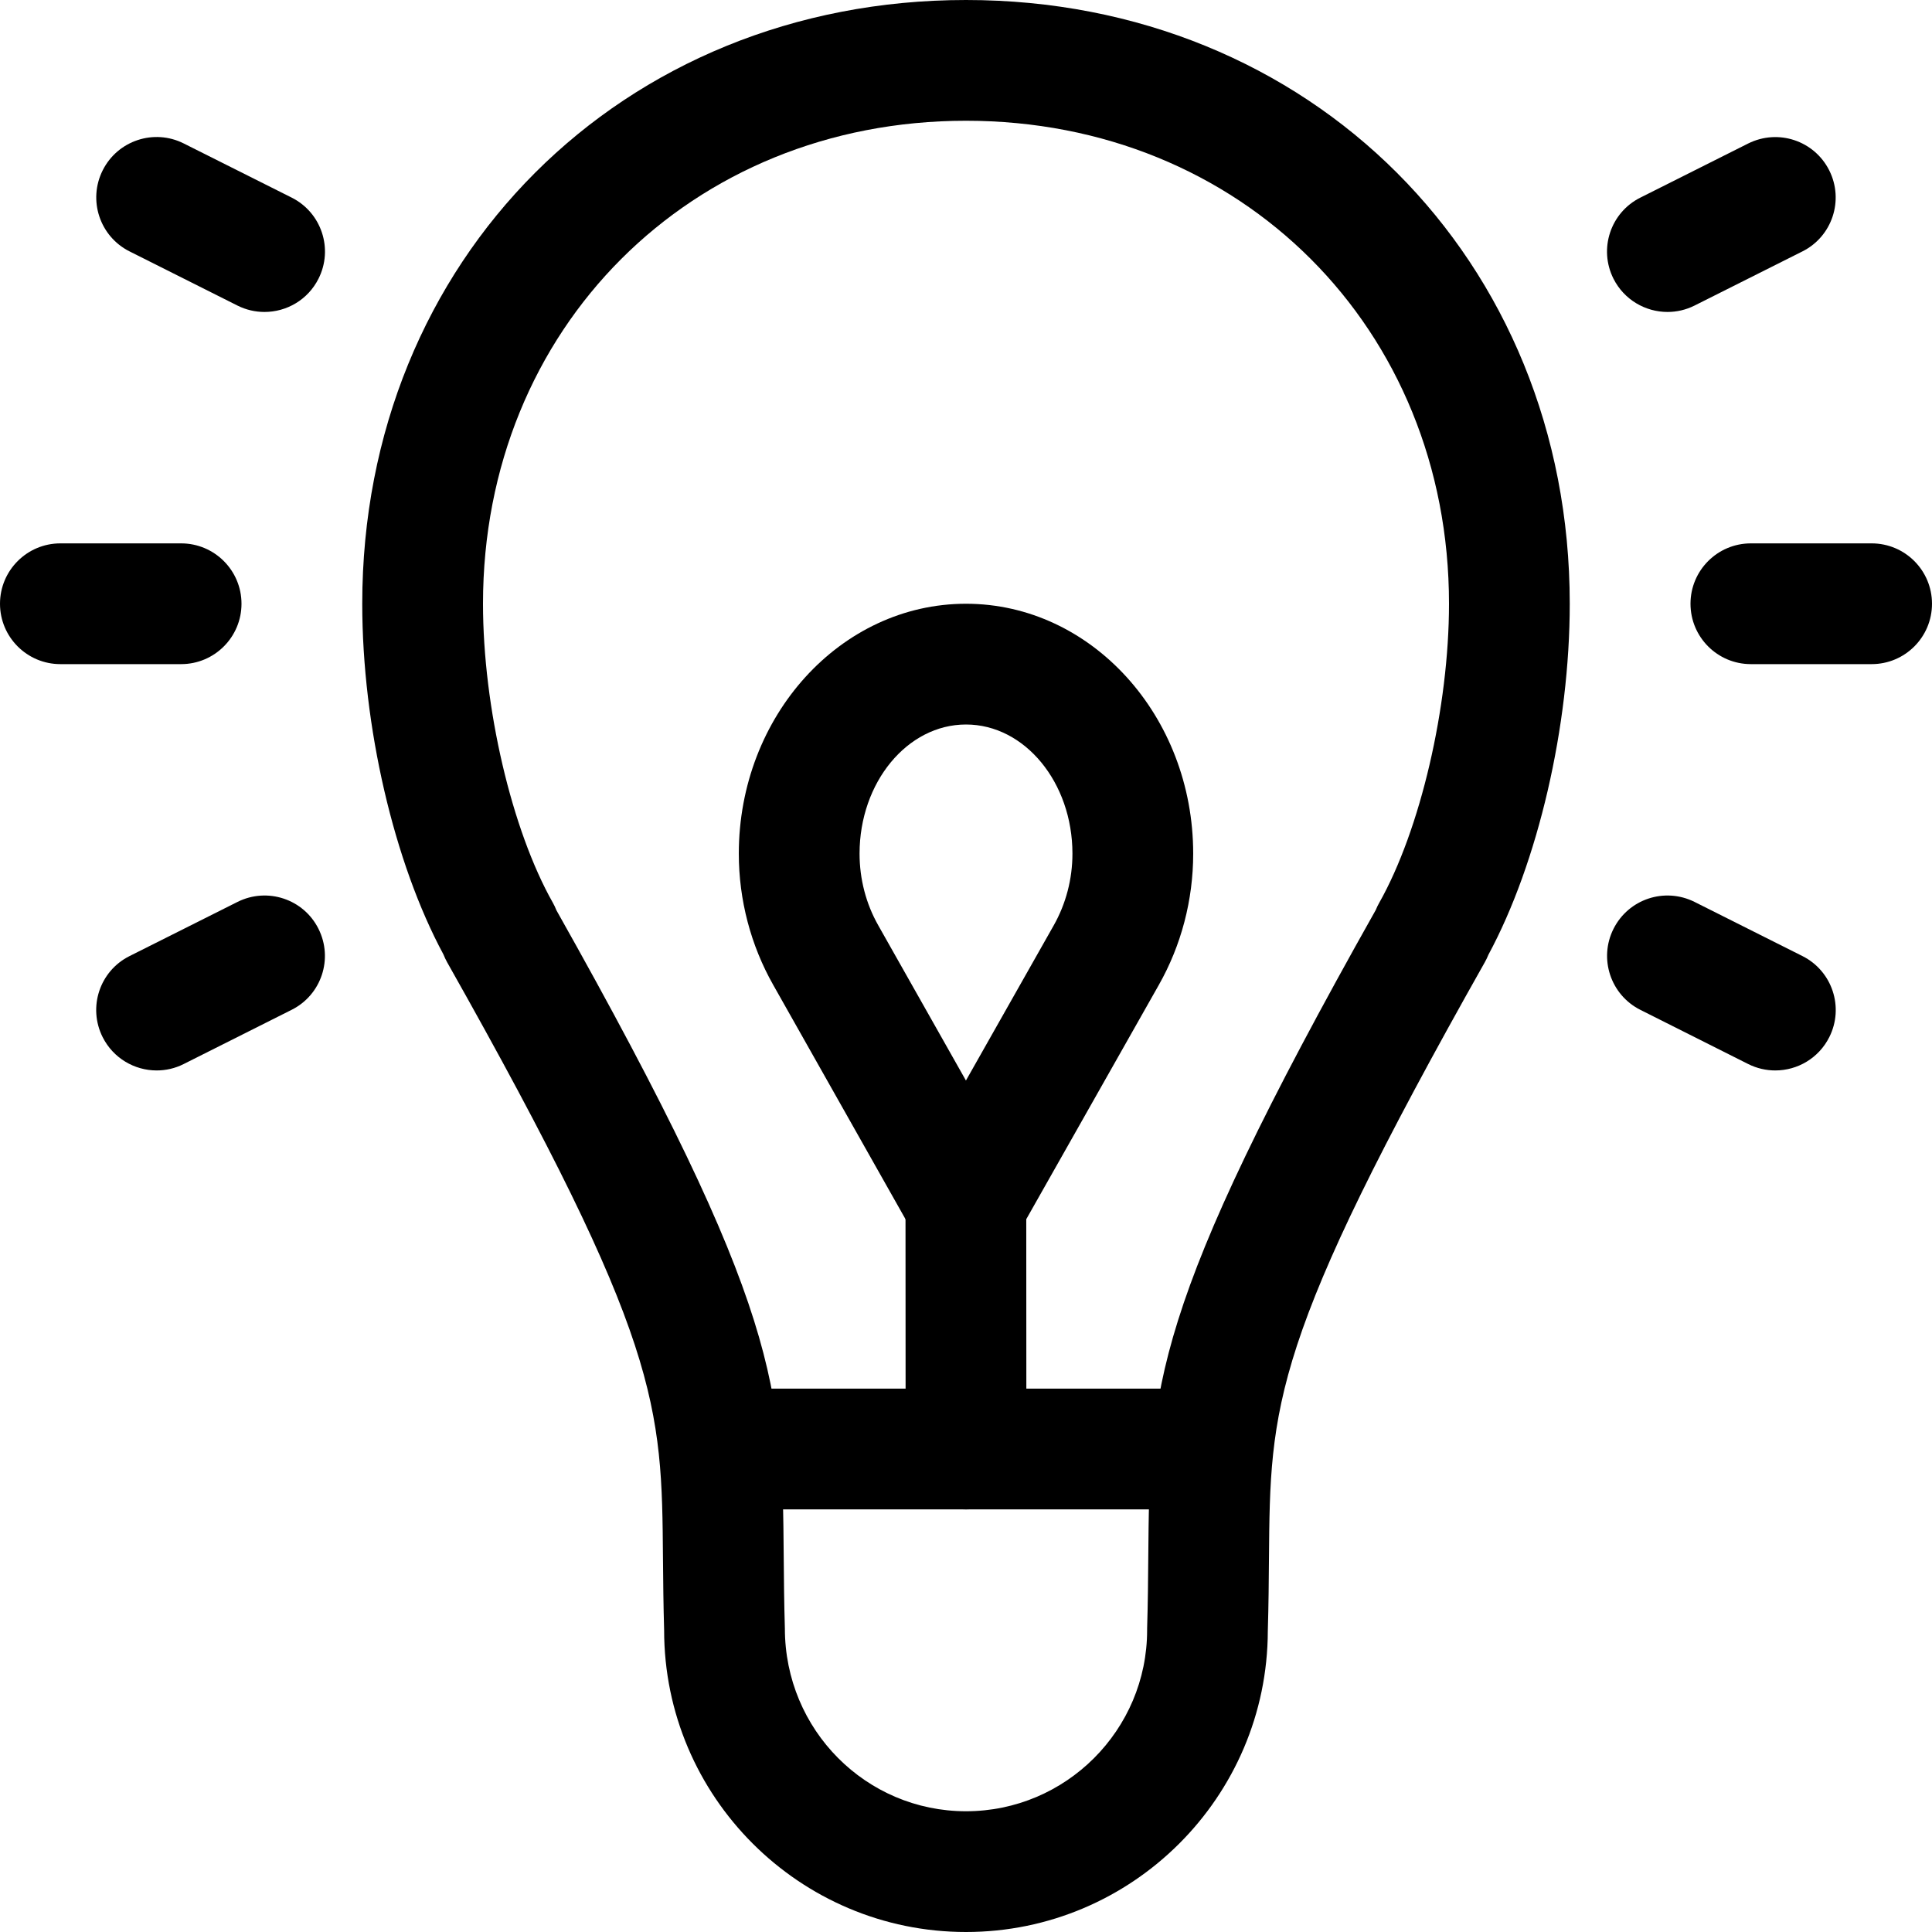 <svg xmlns="http://www.w3.org/2000/svg" xmlns:xlink="http://www.w3.org/1999/xlink" version="1.1" x="0px" y="0px" viewBox="0 0 32 32" style="enable-background:new 0 0 32 32;" xml:space="preserve"><g><path d="M20,25h-8c-0.552,0-1-0.447-1-1s0.448-1,1-1h8c0.553,0,1,0.447,1,1S20.553,25,20,25z"></path><path d="M16,32c-2.757,0-5-2.243-5-5c-0.012-0.416-0.016-0.814-0.019-1.185c-0.021-2.543-0.03-3.595-3.575-9.877   c-0.023-0.042-0.044-0.085-0.061-0.129C6.525,14.287,6,12.028,6,10C6,4.299,10.299,0,16,0s10,4.299,10,10   c0,2.03-0.526,4.291-1.347,5.813c-0.017,0.042-0.037,0.084-0.06,0.125c-3.545,6.283-3.554,7.334-3.575,9.877   c-0.003,0.366-0.006,0.761-0.019,1.199C20.992,29.765,18.752,32,16,32z M9.216,15.077c3.73,6.625,3.741,7.916,3.765,10.722   c0.003,0.357,0.006,0.743,0.019,1.173C13,28.654,14.346,30,16,30s3-1.346,3-3c0-0.01,0-0.02,0-0.028   c0.013-0.43,0.016-0.815,0.019-1.173c0.024-2.807,0.035-4.097,3.768-10.727c0.016-0.04,0.035-0.08,0.057-0.118   C23.524,13.75,24,11.713,24,10c0-4.561-3.439-8-8-8s-8,3.439-8,8c0,1.713,0.476,3.75,1.158,4.954   C9.18,14.994,9.2,15.035,9.216,15.077z"></path><path d="M15.998,20.93L15.998,20.93c-0.361,0-0.693-0.194-0.871-0.508l-2.318-4.105c-0.374-0.659-0.572-1.412-0.572-2.177   C12.237,11.857,13.925,10,16,10c2.075,0,3.763,1.857,3.763,4.139c0,0.766-0.197,1.519-0.571,2.178l-2.323,4.105   C16.691,20.735,16.358,20.93,15.998,20.93z M16,12c-0.972,0-1.763,0.959-1.763,2.139c0,0.42,0.107,0.832,0.311,1.19   c0,0,0.001,0.001,0.001,0.002l1.45,2.566l1.452-2.566c0.204-0.36,0.312-0.771,0.312-1.192C17.763,12.959,16.972,12,16,12z"></path><path d="M16,25c-0.552,0-1-0.447-1-1l-0.002-4.07c0-0.552,0.447-1,1-1h0c0.552,0,1,0.447,1,1L17,24C17,24.552,16.553,25,16,25   L16,25z"></path><path d="M3,11H1c-0.552,0-1-0.448-1-1s0.448-1,1-1h2c0.552,0,1,0.448,1,1S3.552,11,3,11z"></path><path d="M31,11h-2c-0.553,0-1-0.448-1-1s0.447-1,1-1h2c0.553,0,1,0.448,1,1S31.553,11,31,11z"></path><path d="M4.381,5.167c-0.151,0-0.304-0.034-0.448-0.106L2.146,4.164C1.652,3.916,1.453,3.315,1.701,2.821S2.55,2.128,3.043,2.376   l1.788,0.897c0.494,0.248,0.693,0.849,0.445,1.342C5.1,4.966,4.747,5.167,4.381,5.167z"></path><path d="M29.404,17.73c-0.15,0-0.304-0.034-0.448-0.106l-1.787-0.898c-0.493-0.248-0.692-0.849-0.444-1.342   c0.248-0.493,0.846-0.693,1.343-0.445l1.787,0.897c0.493,0.248,0.692,0.849,0.444,1.342C30.123,17.528,29.771,17.73,29.404,17.73z"></path><path d="M2.595,17.73c-0.366,0-0.719-0.202-0.895-0.552c-0.248-0.494-0.049-1.095,0.445-1.342l1.788-0.897   c0.495-0.248,1.096-0.048,1.342,0.445c0.248,0.494,0.049,1.095-0.445,1.342l-1.788,0.898C2.899,17.696,2.746,17.73,2.595,17.73z"></path><path d="M27.619,5.167c-0.366,0-0.719-0.202-0.895-0.551c-0.248-0.494-0.049-1.095,0.444-1.342l1.787-0.897   c0.497-0.248,1.095-0.048,1.343,0.445c0.248,0.494,0.049,1.095-0.444,1.342l-1.787,0.897C27.923,5.133,27.77,5.167,27.619,5.167z"></path></g></svg>
